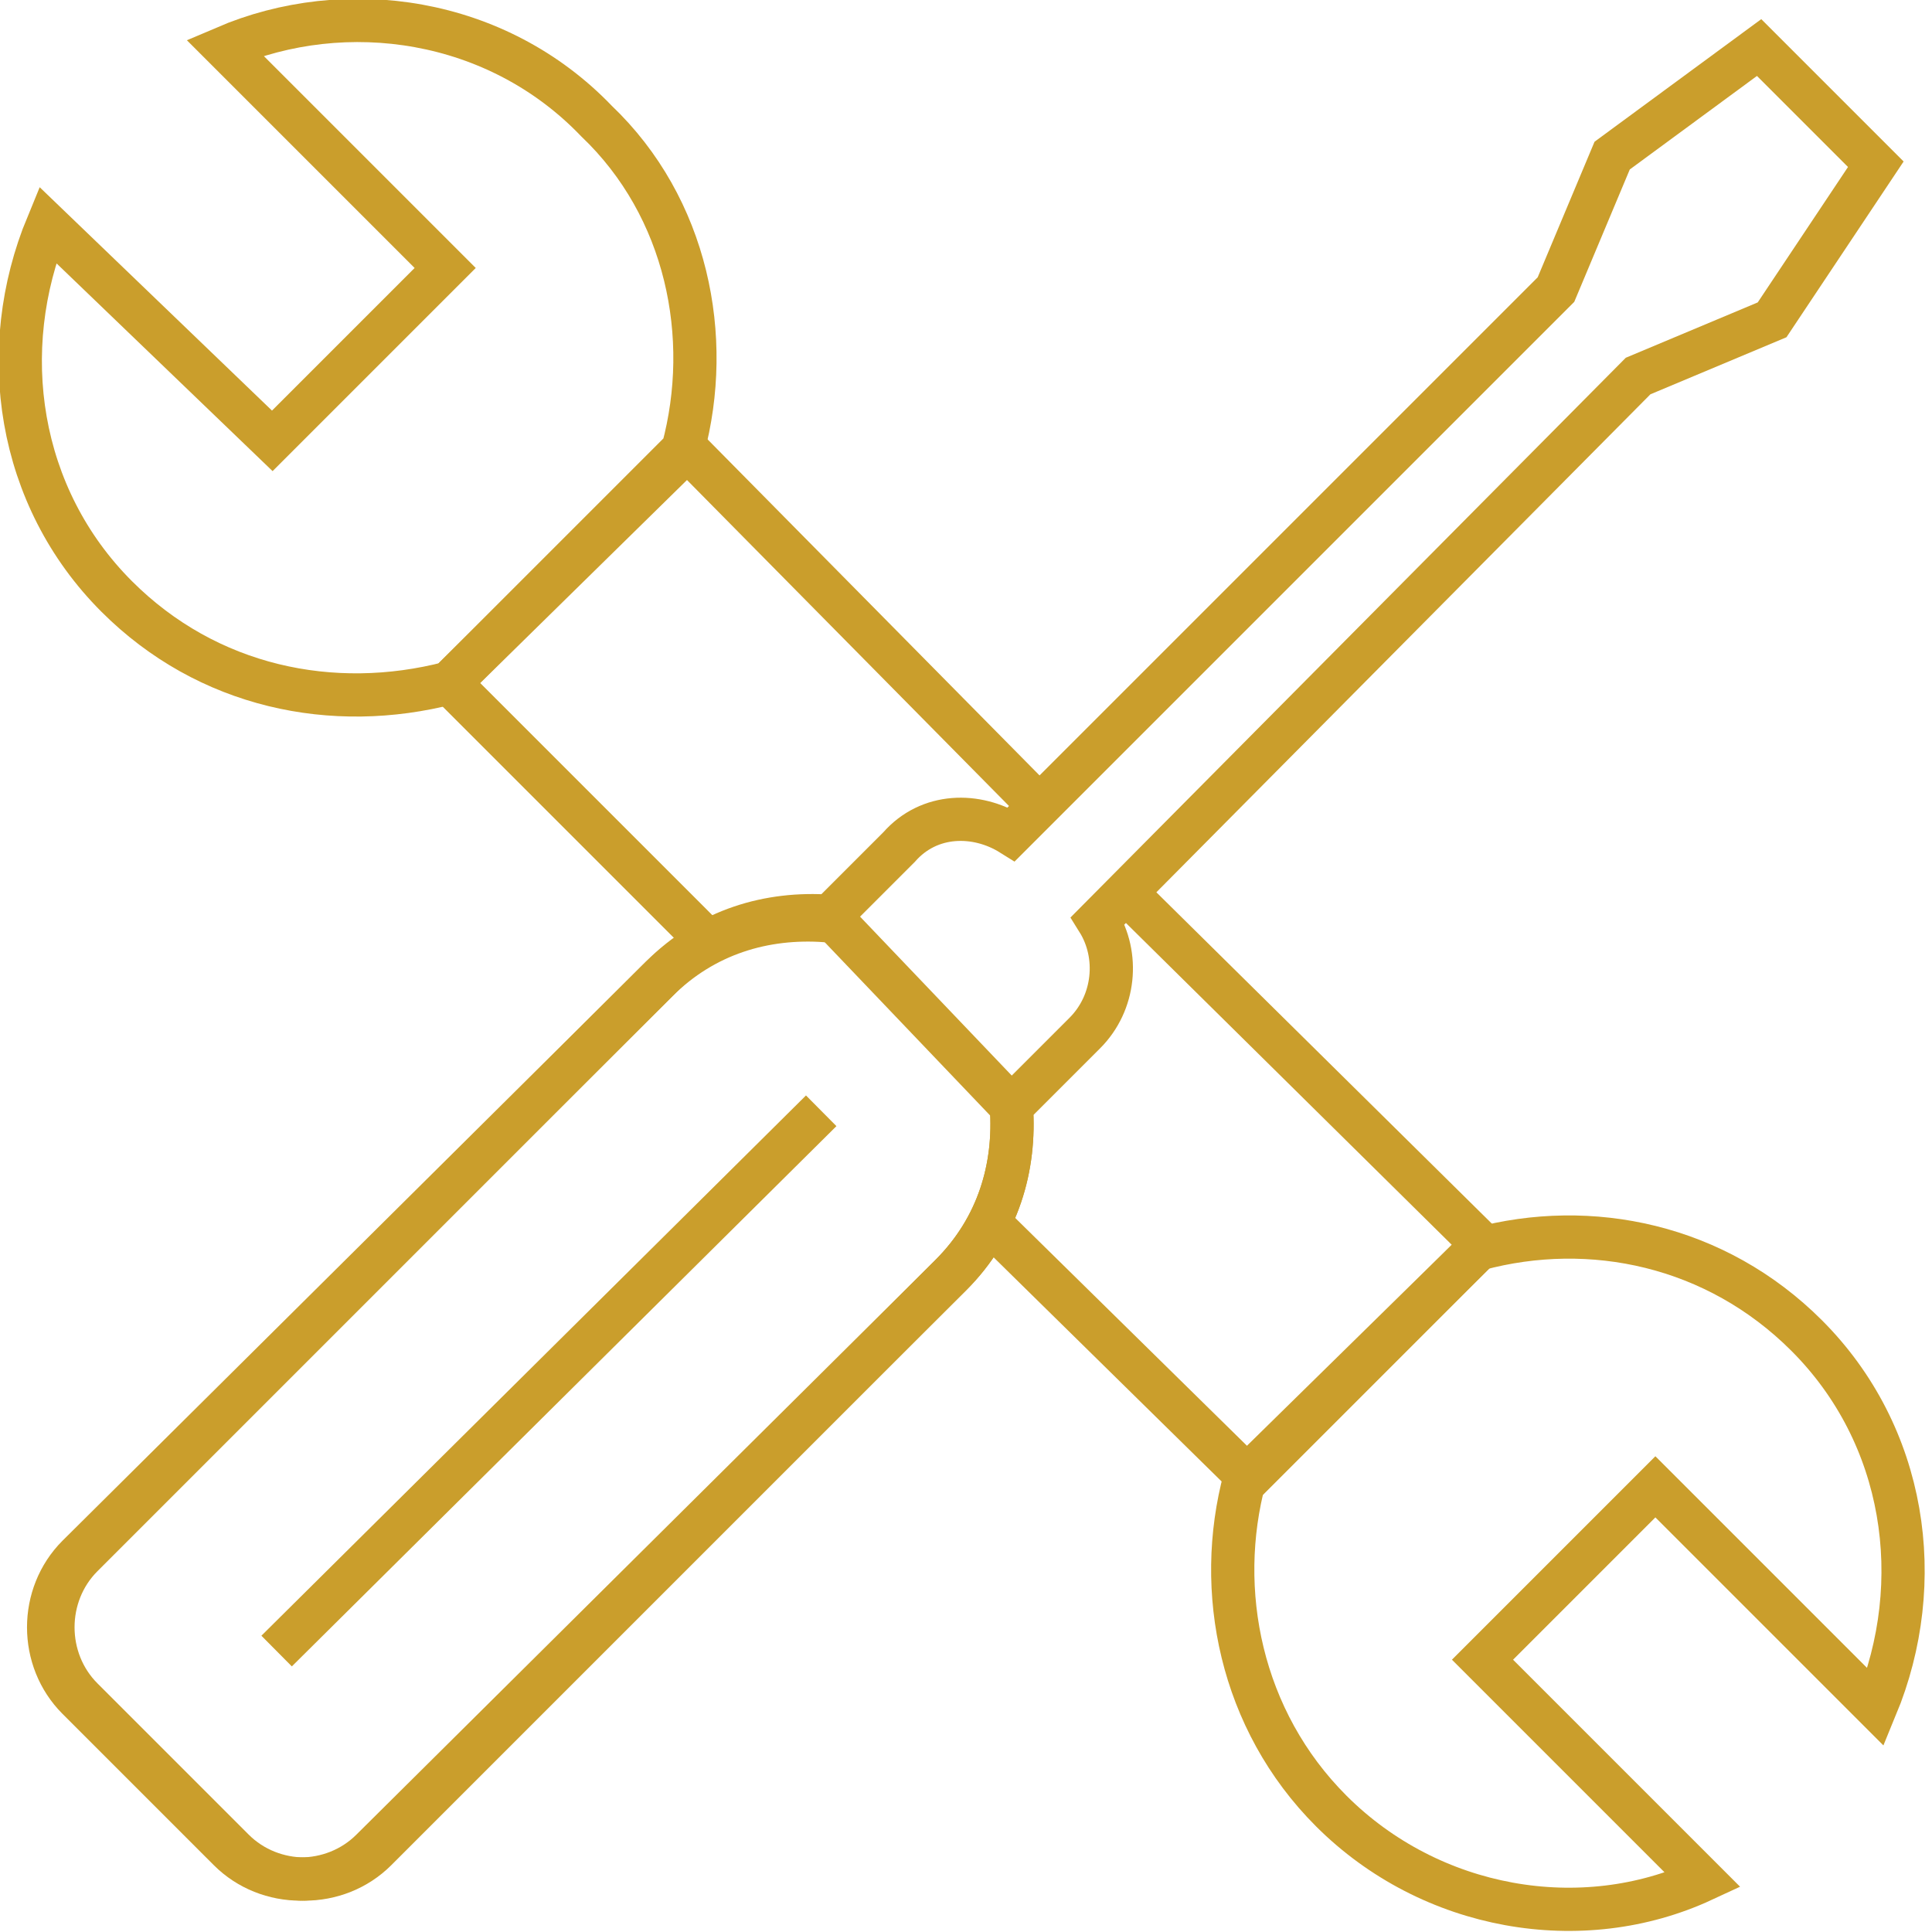 <?xml version="1.0" encoding="utf-8"?>
<!-- Generator: Adobe Illustrator 26.0.1, SVG Export Plug-In . SVG Version: 6.00 Build 0)  -->
<svg version="1.1" id="Layer_1" xmlns="http://www.w3.org/2000/svg" xmlns:xlink="http://www.w3.org/1999/xlink" x="0px" y="0px"
	 viewBox="0 0 44.7 44.7" style="enable-background:new 0 0 44.7 44.7;" xml:space="preserve">
<style type="text/css">
	.st0{fill:none;stroke:#CA9E2C;stroke-miterlimit:10;}
</style>
<g>
	<path id="XMLID_105_" class="st0" d="M15.8,10.4c0.7-2.6,0.1-5.6-2-7.6C11.5,0.4,8-0.1,5.2,1.1l5.1,5.1l-4,4L1.1,5.2
		c-1.2,2.9-0.7,6.3,1.6,8.6c2.1,2.1,5,2.7,7.7,2L15.8,10.4z"/>
	<path id="XMLID_103_" class="st0" d="M28.8,34.2c-0.7,2.6-0.1,5.6,2,7.7c2.3,2.3,5.8,2.9,8.6,1.6l-5.1-5.1l4-4l5.1,5.1
		c1.2-2.9,0.7-6.3-1.6-8.6c-2.1-2.1-5-2.7-7.6-2L28.8,34.2z"/>
	<polygon id="XMLID_2_" class="st0" points="23,28.4 28.9,34.2 34.3,28.8 26.2,20.8 34.3,28.8 28.9,34.2 	"/>
	<polygon id="XMLID_1_" class="st0" points="24,18.6 15.9,10.4 10.4,15.8 16.2,21.6 10.4,15.8 15.9,10.4 	"/>
	<path id="XMLID_506_" class="st0" d="M37.3,3.6L36,6.7L23.4,19.3c-0.8-0.5-1.9-0.5-2.6,0.3l-1.7,1.7c-1.4-0.1-2.8,0.3-3.9,1.4
		L1.8,36c-0.9,0.9-0.9,2.4,0,3.3l3.5,3.5c0.9,0.9,2.4,0.9,3.3,0L22,29.5c1.1-1.1,1.5-2.5,1.4-3.9l1.7-1.7c0.7-0.7,0.8-1.8,0.3-2.6
		L37.9,8.7l3.1-1.3l2.4-3.6l-2.7-2.7L37.3,3.6z"/>
	<path id="XMLID_502_" class="st0" d="M23.4,25.6c0.1,1.4-0.3,2.8-1.4,3.9L8.7,42.8c-0.9,0.9-2.4,0.9-3.3,0l-3.5-3.5
		c-0.9-0.9-0.9-2.4,0-3.3l13.4-13.4c1.1-1.1,2.5-1.5,3.9-1.4L23.4,25.6z"/>
	<path id="XMLID_439_" class="st0" d="M6.4,38.2L19,25.7L6.4,38.2z"/>
</g>
</svg>

